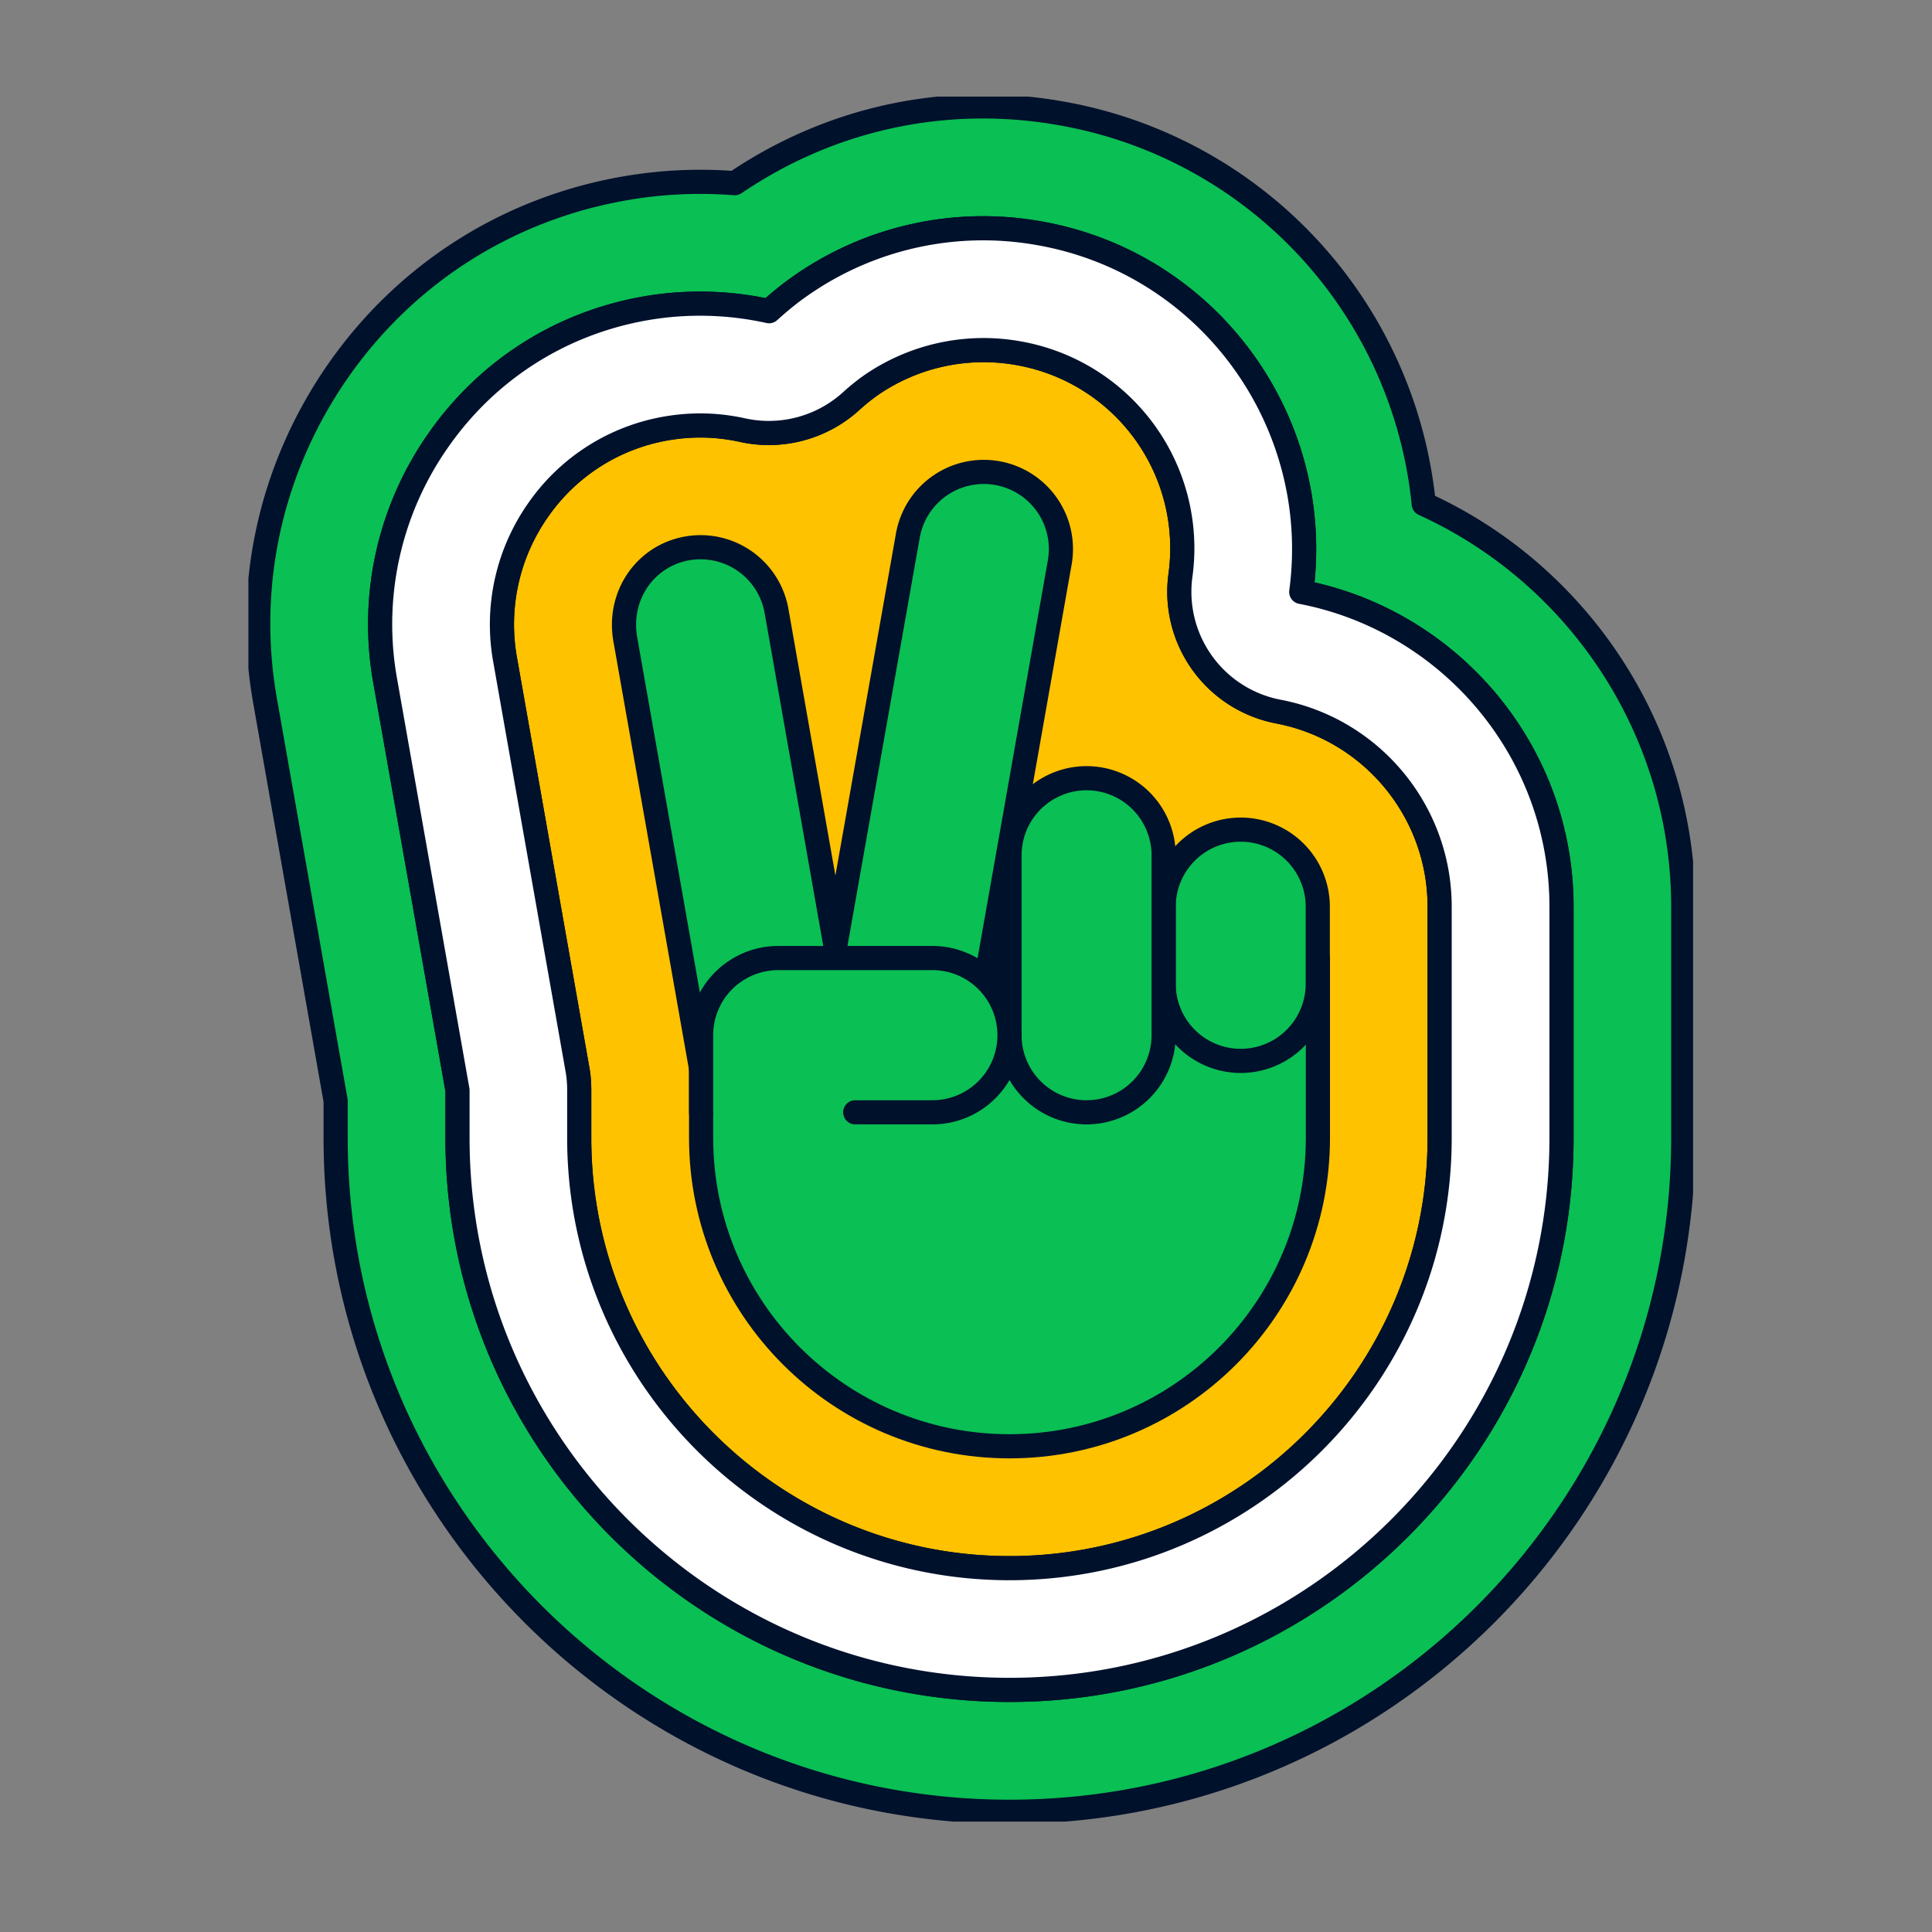 <svg xmlns="http://www.w3.org/2000/svg" fill="none" viewBox="0 0 120 120"><rect x="0" y="0" width="120" height="120" fill="#808080" stroke="none"/><g clip-path="url(#a)"><path fill="#FFC200" stroke="#00112C" stroke-linecap="round" stroke-linejoin="round" stroke-width="1.5" d="M89.418 56.312v14.373c0 14.731-11.985 26.716-26.716 26.716S35.977 85.417 35.977 70.685v-2.966c0-.44-.032-.88-.114-1.32l-4.481-25.372a12.36 12.36 0 0 1 2.029-9.329 12.2 12.2 0 0 1 7.952-5.084 12.5 12.5 0 0 1 2.127-.187c.88 0 1.767.097 2.648.293a7.6 7.6 0 0 0 6.689-1.768c.456-.416.839-.717 1.19-.97a12.3 12.3 0 0 1 9.23-2.045 12.3 12.3 0 0 1 10.071 13.81 7.575 7.575 0 0 0 6.079 8.45c5.809 1.108 10.021 6.208 10.021 12.115"/><path fill="#0ABF53" stroke="#00112C" stroke-linecap="round" stroke-linejoin="round" stroke-width="1.5" d="M88.432 31.299a27.39 27.39 0 0 0-22.56-24.264c-7.114-1.255-14.276.293-20.232 4.343a27.3 27.3 0 0 0-6.9.334c-7.252 1.279-13.55 5.304-17.755 11.341-4.22 6.078-5.817 13.428-4.49 20.655l4.352 24.671v2.306c0 23.074 18.772 41.847 41.855 41.847s41.847-18.773 41.847-41.847V56.312c0-10.942-6.494-20.638-16.117-25.013m8.555 39.386c0 18.903-15.382 34.278-34.285 34.278S28.416 89.588 28.416 70.685v-2.966l-4.473-25.331a19.87 19.87 0 0 1 3.259-15.008c3.04-4.376 7.602-7.292 12.849-8.221a19.8 19.8 0 0 1 7.716.17 19 19 0 0 1 1.906-1.54A19.76 19.76 0 0 1 64.56 14.49c10.552 1.858 17.681 11.75 16.263 22.276 9.191 1.76 16.165 9.85 16.165 19.546z"/><path fill="#fff" stroke="#00112C" stroke-linecap="round" stroke-linejoin="round" stroke-width="1.5" d="M80.823 36.766C82.24 26.239 75.11 16.348 64.56 14.49a19.76 19.76 0 0 0-14.886 3.3c-.677.472-1.304.994-1.907 1.54a19.8 19.8 0 0 0-7.716-.171c-5.247.928-9.81 3.845-12.849 8.22a19.87 19.87 0 0 0-3.259 15.009l4.473 25.331v2.966c0 18.903 15.375 34.277 34.286 34.277 18.91 0 34.286-15.374 34.286-34.277V56.312c0-9.695-6.975-17.786-16.165-19.546m8.595 33.919c0 14.731-11.985 26.716-26.716 26.716S35.977 85.416 35.977 70.685v-2.966c0-.44-.032-.88-.114-1.32l-4.481-25.372a12.36 12.36 0 0 1 2.029-9.329 12.2 12.2 0 0 1 7.952-5.084 12.5 12.5 0 0 1 2.127-.188c.88 0 1.768.098 2.648.294a7.6 7.6 0 0 0 6.689-1.768c.456-.416.84-.717 1.19-.97a12.3 12.3 0 0 1 9.23-2.045 12.3 12.3 0 0 1 10.071 13.81 7.575 7.575 0 0 0 6.079 8.45c5.809 1.108 10.021 6.208 10.021 12.115z"/><path fill="#0ABF53" d="M81.858 59.506v11.17c0 10.577-8.58 19.156-19.156 19.156s-19.155-8.58-19.155-19.155v-6.388"/><path stroke="#00112C" stroke-linecap="round" stroke-linejoin="round" stroke-width="1.5" d="M81.858 59.506v11.17c0 10.577-8.58 19.156-19.156 19.156s-19.155-8.58-19.155-19.155v-6.388"/><path fill="#0ABF53" stroke="#00112C" stroke-linecap="round" stroke-linejoin="round" stroke-width="1.5" d="M81.85 56.32a4.79 4.79 0 0 0-4.787-4.79 4.79 4.79 0 0 0-4.787 4.79v4.783a4.79 4.79 0 0 0 4.787 4.791 4.79 4.79 0 0 0 4.787-4.79z"/><path fill="#0ABF53" stroke="#00112C" stroke-linecap="round" stroke-linejoin="round" stroke-width="1.5" d="M72.276 53.127a4.79 4.79 0 0 0-4.787-4.791 4.79 4.79 0 0 0-4.787 4.79v11.171a4.79 4.79 0 0 0 4.787 4.791 4.79 4.79 0 0 0 4.787-4.79z"/><path fill="#0ABF53" d="m43.547 66.391-4.701-26.635c-.506-2.754 1.238-5.239 3.837-5.695a4.793 4.793 0 0 1 5.549 3.886l3.797 21.56"/><path stroke="#00112C" stroke-linecap="round" stroke-linejoin="round" stroke-width="1.5" d="m43.547 66.391-4.701-26.635c-.506-2.754 1.238-5.239 3.837-5.695a4.793 4.793 0 0 1 5.549 3.886l3.797 21.56"/><path fill="#0ABF53" d="m51.743 59.506 4.644-26.235a4.79 4.79 0 0 1 5.549-3.887 4.79 4.79 0 0 1 3.887 5.549l-4.58 25.926"/><path stroke="#00112C" stroke-linecap="round" stroke-linejoin="round" stroke-width="1.5" d="m51.743 59.506 4.644-26.235a4.79 4.79 0 0 1 5.549-3.887 4.79 4.79 0 0 1 3.887 5.549l-4.58 25.926"/><path fill="#0ABF53" d="M53.12 69.088h4.791a4.79 4.79 0 0 0 4.791-4.79 4.79 4.79 0 0 0-4.79-4.792h-9.574a4.79 4.79 0 0 0-4.791 4.791v4.791"/><path stroke="#00112C" stroke-linecap="round" stroke-linejoin="round" stroke-width="1.5" d="M53.12 69.088h4.791a4.79 4.79 0 0 0 4.791-4.79 4.79 4.79 0 0 0-4.79-4.792h-9.574a4.79 4.79 0 0 0-4.791 4.791v4.791"/></g><defs><clipPath id="a"><path fill="#fff" d="M0 0H89.731V107.143H0z" transform="translate(15.429 6)"/></clipPath></defs></svg>